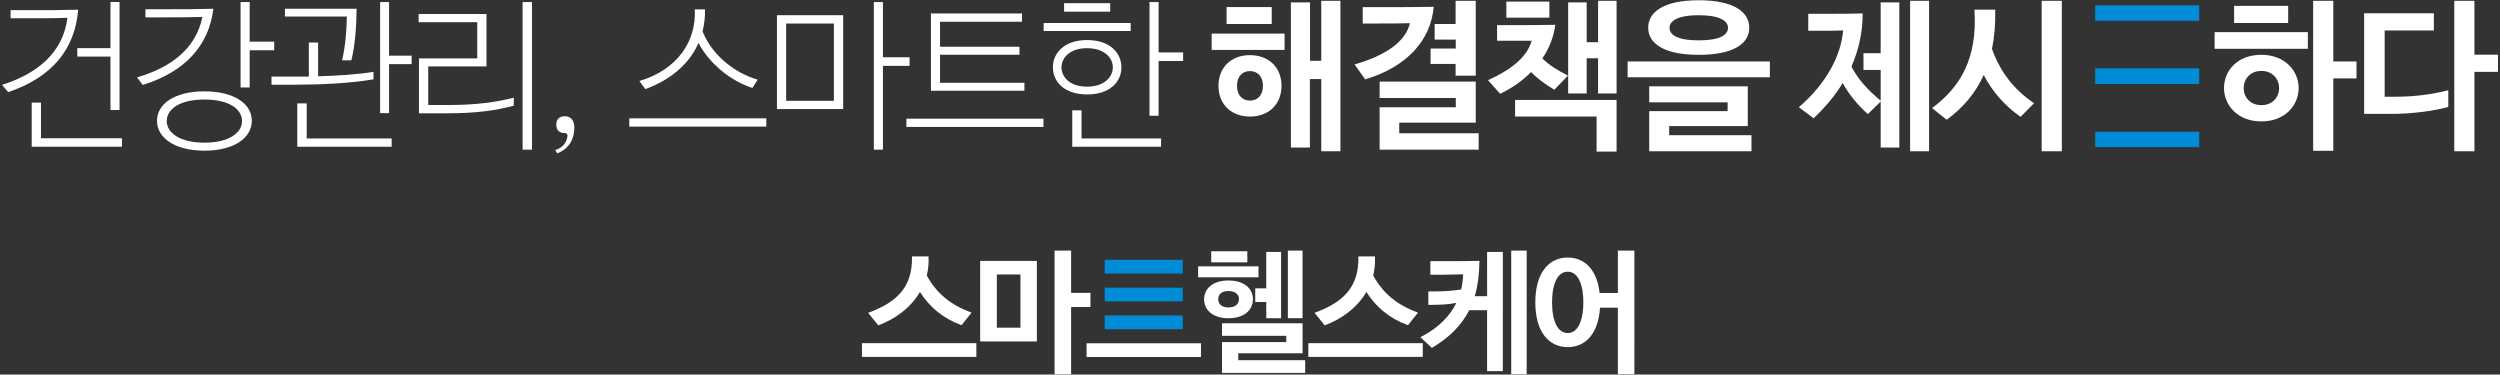 <?xml version="1.0" encoding="utf-8"?>
<!-- Generator: Adobe Illustrator 28.3.0, SVG Export Plug-In . SVG Version: 6.00 Build 0)  -->
<svg version="1.1" id="레이어_1" xmlns="http://www.w3.org/2000/svg" xmlns:xlink="http://www.w3.org/1999/xlink" x="0px"
	 y="0px" viewBox="0 0 676.49 101.34" style="enable-background:new 0 0 676.49 101.34;" xml:space="preserve">
<rect x="0" y="0" width="676.49" height="101.34" fill="#333333" stroke="none"/>
<style type="text/css">
	.st0{fill:#FFFFFF;}
	.st1{fill:#008CD6;}
</style>
<g>
	<g>
		<path class="st0" d="M0.55,22.96c9.62-3.04,16.52-8.75,17.7-18.14c-3.55,0.13-7.74,0.13-11.42,0.13H2.87v-2.2h6.55
			c4.08,0,7.56,0,11.73-0.13c-0.84,10.72-7.12,18.32-18.94,22.31L0.55,22.96z M33.01,37.42v2.29H8.58V27.76h2.51v9.66H33.01z
			 M29.89,15.32h-8.97v-2.29h8.97V0.55h2.46v29.21h-2.46V15.32z"/>
		<path class="st0" d="M37.07,20.95c9.1-2.68,15.94-7.69,17.7-16.38c-3.55,0.13-7.64,0.13-11.33,0.13h-4.08V2.5h6.68
			c4.08,0,7.51,0,11.69-0.13c-1.19,9.97-7.69,17.09-19.11,20.61L37.07,20.95z M42.48,32.68c0-4.61,4.83-7.96,12.83-7.96
			s12.83,3.33,12.83,7.96s-4.79,8.09-12.83,8.09S42.48,37.29,42.48,32.68z M65.5,32.77c0-3.16-3.38-5.84-10.19-5.84
			s-10.19,2.68-10.19,5.84c0,3.11,3.47,5.84,10.19,5.84S65.5,35.88,65.5,32.77z M74.2,11.28v2.33h-6.64v10.06H65.1V0.56h2.46v10.72
			H74.2z"/>
		<path class="st0" d="M83.57,11.5h2.51v9.14c5.09-0.13,10.59-0.48,14.99-1.19v2.02c-6.2,1.06-14.37,1.45-20.96,1.45h-6.64v-2.2
			h10.1L83.57,11.5L83.57,11.5z M77.11,2.36h19.38c-0.04,4.96-0.4,9.79-1.41,13.97h-2.51c0.88-3.86,1.23-7.82,1.28-11.86H77.11V2.36
			z M105.98,37.46v2.24H80.45V27.98h2.55v9.49L105.98,37.46L105.98,37.46z M105.28,30.61h-2.42V0.56h2.42v14.5h6.11v2.29h-6.11
			V30.61z"/>
		<path class="st0" d="M115.88,17.96v10.45h5.8c7.16,0,12.79-0.79,17.35-1.98v2.16c-4.96,1.36-10.54,2.07-17.97,2.07h-7.69V15.81
			h15.77V6.01h-15.86V3.78h18.36v14.19H115.88z M141.41,40.5V0.56h2.55V40.5H141.41z"/>
		<path class="st0" d="M152.81,31.45c1.54,0,2.6,0.97,2.6,3.11c0,3.11-1.45,5.71-4.61,6.94l-0.57-0.88
			c2.07-0.66,2.99-1.98,3.29-3.55c0.13-0.7-0.09-1.06-0.75-1.06c-1.36,0-2.24-0.75-2.24-2.29C150.52,32.28,151.4,31.45,152.81,31.45
			z"/>
		<path class="st0" d="M170.28,32.02h37.08v2.24h-37.08V32.02z M173.01,21.92c10.37-3.08,15.46-10.85,14.99-19.38h2.77
			c0.04,2.07-0.18,4.04-0.66,5.93c2.6,6.68,9.01,11.38,14.9,13.09l-1.41,2.24c-5.8-1.85-11.6-6.5-14.59-12.17
			c-2.51,5.76-7.65,10.01-14.37,12.48L173.01,21.92z"/>
		<path class="st0" d="M228.16,4.11v25.4h-17.92V4.11H228.16z M212.73,27.27h12.92V6.36h-12.92V27.27z M246.13,15.5v2.33h-7.21V40.5
			h-2.46V0.56h2.46V15.5H246.13z"/>
		<path class="st0" d="M282.35,32.11v2.24h-37.08v-2.24H282.35z M277.21,24.55H251.9V3.64h24.65v2.24h-22.18v6.77h21.49v2.16h-21.49
			v7.6h22.84L277.21,24.55L277.21,24.55z"/>
		<path class="st0" d="M305.96,8.38h-23.55V6.22h23.55V8.38z M294.18,10.84c6.15,0,9.27,3.47,9.27,7.38s-3.11,7.34-9.27,7.34
			c-6.15,0-9.27-3.42-9.27-7.34S288.03,10.84,294.18,10.84z M294.14,23.45c4.7,0,6.99-2.64,6.99-5.23c0-2.55-2.29-5.18-6.99-5.18
			s-6.9,2.64-6.9,5.18C287.24,20.82,289.44,23.45,294.14,23.45z M300.42,3.16h-12.48V0.87h12.48V3.16z M314.18,37.46v2.24h-24.03
			v-9.84h2.51v7.6L314.18,37.46L314.18,37.46z M320.15,14.18v2.33h-6.64v14.81h-2.46V0.56h2.46v13.62H320.15z"/>
		<path class="st0" d="M327.87,13.52V9.09h19.73v4.43H327.87z M346.77,23.23c0,4.92-3.38,8.31-8.53,8.31s-8.53-3.38-8.53-8.31
			s3.38-8.31,8.53-8.31C343.38,14.93,346.77,18.31,346.77,23.23z M331.91,6.49V1.92h12.21v4.57H331.91z M341.75,23.23
			c0-2.55-1.45-3.99-3.51-3.99c-2.07,0-3.51,1.45-3.51,3.99s1.45,3.99,3.51,3.99S341.75,25.78,341.75,23.23z M362.71,40.94h-5.18
			V21.39h-3.08v18.54h-5.14V0.65h5.18v15.81h3.04V0.21h5.18V40.94z"/>
		<path class="st0" d="M381.53,6.27c-1.89,0.09-5.27,0.09-8.79,0.09h-3.99V1.93h6.46c3.95,0,7.87,0,12.74-0.09
			c-0.75,9.14-7.38,16.3-18.54,19.64l-2.86-4.04C375.34,14.88,380.35,11.14,381.53,6.27z M400.12,40.5h-26.8V29.02h20.61v-2.51
			h-20.61v-4.43h26.01V33.2h-20.7v2.86h21.49L400.12,40.5L400.12,40.5z M393.88,6.49V0.21h5.45v20.26h-5.45V17.3h-6.77v-4.17h6.81
			v-2.42h-5.71V6.49H393.88z"/>
		<path class="st0" d="M405.1,6.8h5.31c2.99,0,5.93,0,10.45-0.09c-0.44,3.33-1.67,6.42-3.51,9.1c1.94,1.89,4.08,3.2,6.94,4.65
			l-3.69,3.82c-2.51-1.5-4.57-2.99-6.28-4.79c-2.38,2.42-5.27,4.39-8.39,5.89l-3.29-3.69c7.16-3.2,10.76-6.81,11.82-10.67h-9.35
			L405.1,6.8L405.1,6.8z M407.61,0.43h11.64v4.35h-11.64V0.43z M432.03,41.02v-9.49h-22.05v-4.48h27.46v13.97L432.03,41.02
			L432.03,41.02z M437.44,25.29h-5.01v-9.53h-3.08v9.53h-5.01V0.65h5.01v10.76h3.08V0.21h5.01V25.29z"/>
		<path class="st0" d="M478.92,16.64v4.26h-38.49v-4.26H478.92z M473.34,7.5c0,4.21-4.08,7.34-13.67,7.34
			c-9.57,0-13.67-3.16-13.67-7.34c0-4.21,4.08-7.43,13.67-7.43C469.25,0.07,473.34,3.29,473.34,7.5z M446.27,40.94V30.08h21.22
			v-2.38h-21.22v-4.34h26.67v10.76h-21.27v2.46h22.27v4.35H446.27z M451.77,7.5c0,1.89,2.02,3.42,7.91,3.42
			c5.89,0,7.91-1.54,7.91-3.42c0-1.72-2.02-3.38-7.91-3.38C453.78,4.11,451.77,5.79,451.77,7.5z"/>
		<path class="st0" d="M504.25,14.4h4.65V0.65h5.05v39.28h-5.05V27.49l-3.47,3.38c-2.68-2.38-5.01-5.18-6.81-8.4
			c-1.98,3.29-4.61,6.46-7.87,9.53l-3.99-2.99c7.56-6.5,11.42-14.06,11.99-20.78c-1.94,0.09-3.82,0.09-5.71,0.09h-3.73V3.73h5.58
			c3.04,0,6.06,0,9.14-0.09c0,4.87-0.97,9.66-3.04,14.37c1.89,3.69,4.79,6.64,7.91,9.23v-8.31h-4.65L504.25,14.4L504.25,14.4z
			 M522,40.94h-5.14V0.21H522V40.94z"/>
		<path class="st0" d="M526.76,32.41l-3.95-3.16c7.38-5.49,12.35-13.09,11.47-26.63h5.62c0.09,3.91-0.22,7.43-0.88,10.63
			c2.29,6.28,5.89,10.94,11.38,14.68l-3.64,3.69c-4.26-2.99-7.56-6.72-9.97-11.33C534.54,25.25,531.16,29.2,526.76,32.41z
			 M552.47,0.21h5.45v40.72h-5.45V0.21z"/>
		<path class="st0" d="M599.27,13.21V8.69h25.22v4.52C624.48,13.21,599.27,13.21,599.27,13.21z M601.81,23.84
			c0-4.74,3.64-9.01,10.1-9.01s10.1,4.43,10.1,9.01c-0.04,4.65-3.64,9.01-10.1,9.01S601.81,28.42,601.81,23.84z M604.54,6.23V1.58
			h14.63v4.65H604.54z M616.71,23.84c0-2.42-1.72-4.65-4.79-4.65s-4.79,2.24-4.79,4.65s1.72,4.61,4.79,4.61
			S616.71,26.26,616.71,23.84z M637.66,21.21h-6.28v19.6h-5.45V0.21h5.45v16.43h6.28V21.21z"/>
		<path class="st0" d="M639.74,3.59h18.85v4.66h-13.31v17.92h3.11c5.09,0,9.93-0.66,14.11-1.76v4.52c-3.86,1.1-9.97,1.89-15.34,1.89
			h-7.43V3.59z M675.94,19.45h-6.37v21.49h-5.45V0.21h5.45V14.8h6.37V19.45z"/>
	</g>
	<g>
		<rect x="566.95" y="1.45" class="st1" width="28.14" height="4.17"/>
		<rect x="566.95" y="18.49" class="st1" width="28.14" height="4.23"/>
		<rect x="566.95" y="35.64" class="st1" width="28.14" height="4.17"/>
	</g>
	<polygon class="st0" points="335.07,95.6 352.47,95.6 352.47,87.48 330.67,87.48 330.67,90.87 348.06,90.87 348.06,92.57 
		330.67,92.57 330.67,100.91 353.18,100.91 353.18,97.47 335.07,97.47 	"/>
	<rect x="348.49" y="67.81" class="st0" width="3.97" height="18.29"/>
	<rect x="327.75" y="67.99" class="st0" width="9.77" height="3"/>
	<polygon class="st0" points="339.66,81.71 342.65,81.71 342.65,86.11 346.66,86.11 346.66,68.17 342.65,68.17 342.65,78.02 
		339.66,78.02 	"/>
	<rect x="324.21" y="72.07" class="st0" width="16.34" height="2.96"/>
	<rect x="354.03" y="92.86" class="st0" width="30.96" height="3.71"/>
	<path class="st0" d="M369.73,79c2.64,4.15,6.35,7.22,11.26,8.99l2.71-3.39c-5.74-2.13-9.45-5.19-12.12-10.06
		c0.4-1.63,0.58-3.35,0.47-5.16h-4.47c0.18,8.38-4.15,12.45-11.87,15.27l2.75,3.39C363.09,86.32,367.28,83.23,369.73,79z"/>
	<path class="st0" d="M402.41,80.15h-3.35c0.87-2.96,1.23-6.13,1.27-9.56c-2.89,0.07-5.77,0.07-8.66,0.07h-4.62v3.68h3.17
		c1.88-0.04,3.78-0.04,5.7-0.11c-0.04,1.34-0.22,2.71-0.54,4.11c-2.86,0.4-4.65,0.51-7.07,0.51h-1.81v3.64h1.19
		c2.13-0.04,4.22-0.07,6.39-0.54c-1.66,3.42-4.65,6.71-9.74,9.3l3.13,2.89c4.94-2.93,8.12-6.32,10.1-10.21h4.83v16.49h4.26V68.17
		h-4.26L402.41,80.15L402.41,80.15z"/>
	<rect x="408.93" y="67.81" class="st0" width="4.18" height="33.45"/>
	<path class="st0" d="M437.79,67.81v11.47h-4.94c-0.69-6.21-3.97-9.59-8.63-9.59c-5.27,0-8.77,4.33-8.77,12.12
		c0,7.8,3.5,12.12,8.77,12.12c4.94,0,8.3-3.78,8.74-10.68h4.83v18.01h4.47V67.81C442.26,67.81,437.79,67.81,437.79,67.81z
		 M428.37,83.66c-0.14,1.74-0.5,3.17-1.04,4.24c-0.36,0.72-0.81,1.27-1.33,1.65c-0.52,0.38-1.12,0.57-1.79,0.57
		c-0.67,0-1.27-0.2-1.79-0.57c-0.52-0.38-0.97-0.93-1.33-1.65c-0.72-1.43-1.11-3.5-1.11-6.08c0-2.58,0.39-4.65,1.11-6.08
		c0.36-0.72,0.81-1.27,1.33-1.65c0.52-0.38,1.12-0.57,1.79-0.57c0.67,0,1.27,0.2,1.79,0.57c0.52,0.38,0.97,0.93,1.33,1.65
		c0.54,1.07,0.9,2.51,1.04,4.24c0.05,0.58,0.07,1.2,0.07,1.84C428.44,82.46,428.42,83.08,428.37,83.66z"/>
	<path class="st0" d="M332.4,75.9c-4.36,0-6.57,2.31-6.57,5.09c0,2.78,2.2,5.12,6.57,5.12c4.44,0,6.64-2.35,6.64-5.12
		C339.04,78.2,336.84,75.9,332.4,75.9z M332.4,83.19c-1.99,0-2.75-1.05-2.75-2.24s0.76-2.2,2.75-2.2c1.99,0,2.86,1.01,2.86,2.2
		C335.25,82.14,334.39,83.19,332.4,83.19z"/>
	<rect x="233.24" y="92.86" class="st0" width="30.96" height="3.71"/>
	<path class="st0" d="M248.93,79c2.64,4.15,6.35,7.22,11.26,8.99l2.71-3.39c-5.74-2.13-9.45-5.19-12.12-10.06
		c0.4-1.63,0.58-3.35,0.47-5.16h-4.47c0.18,8.38-4.15,12.45-11.87,15.27l2.75,3.39C242.29,86.32,246.48,83.23,248.93,79z"/>
	<polygon class="st0" points="289.84,67.81 285.36,67.81 285.36,101.27 289.84,101.27 289.84,83.08 295.07,83.08 295.07,79.25 
		289.84,79.25 	"/>
	<rect x="294.02" y="92.89" class="st0" width="30.96" height="3.71"/>
	<polygon class="st1" points="320.05,89.08 320.05,85.36 298.95,85.36 298.94,85.36 298.94,89.08 302.67,89.08 	"/>
	<rect x="298.94" y="77.84" class="st1" width="21.11" height="3.71"/>
	<polygon class="st1" points="320.05,74.01 320.05,70.31 298.94,70.31 298.94,74.02 320.05,74.02 	"/>
	<path class="st0" d="M265.23,70.6v21.79h15.34V70.6H265.23z M276.13,88.67h-6.39v-14.4h6.39V88.67z"/>
</g>
</svg>
